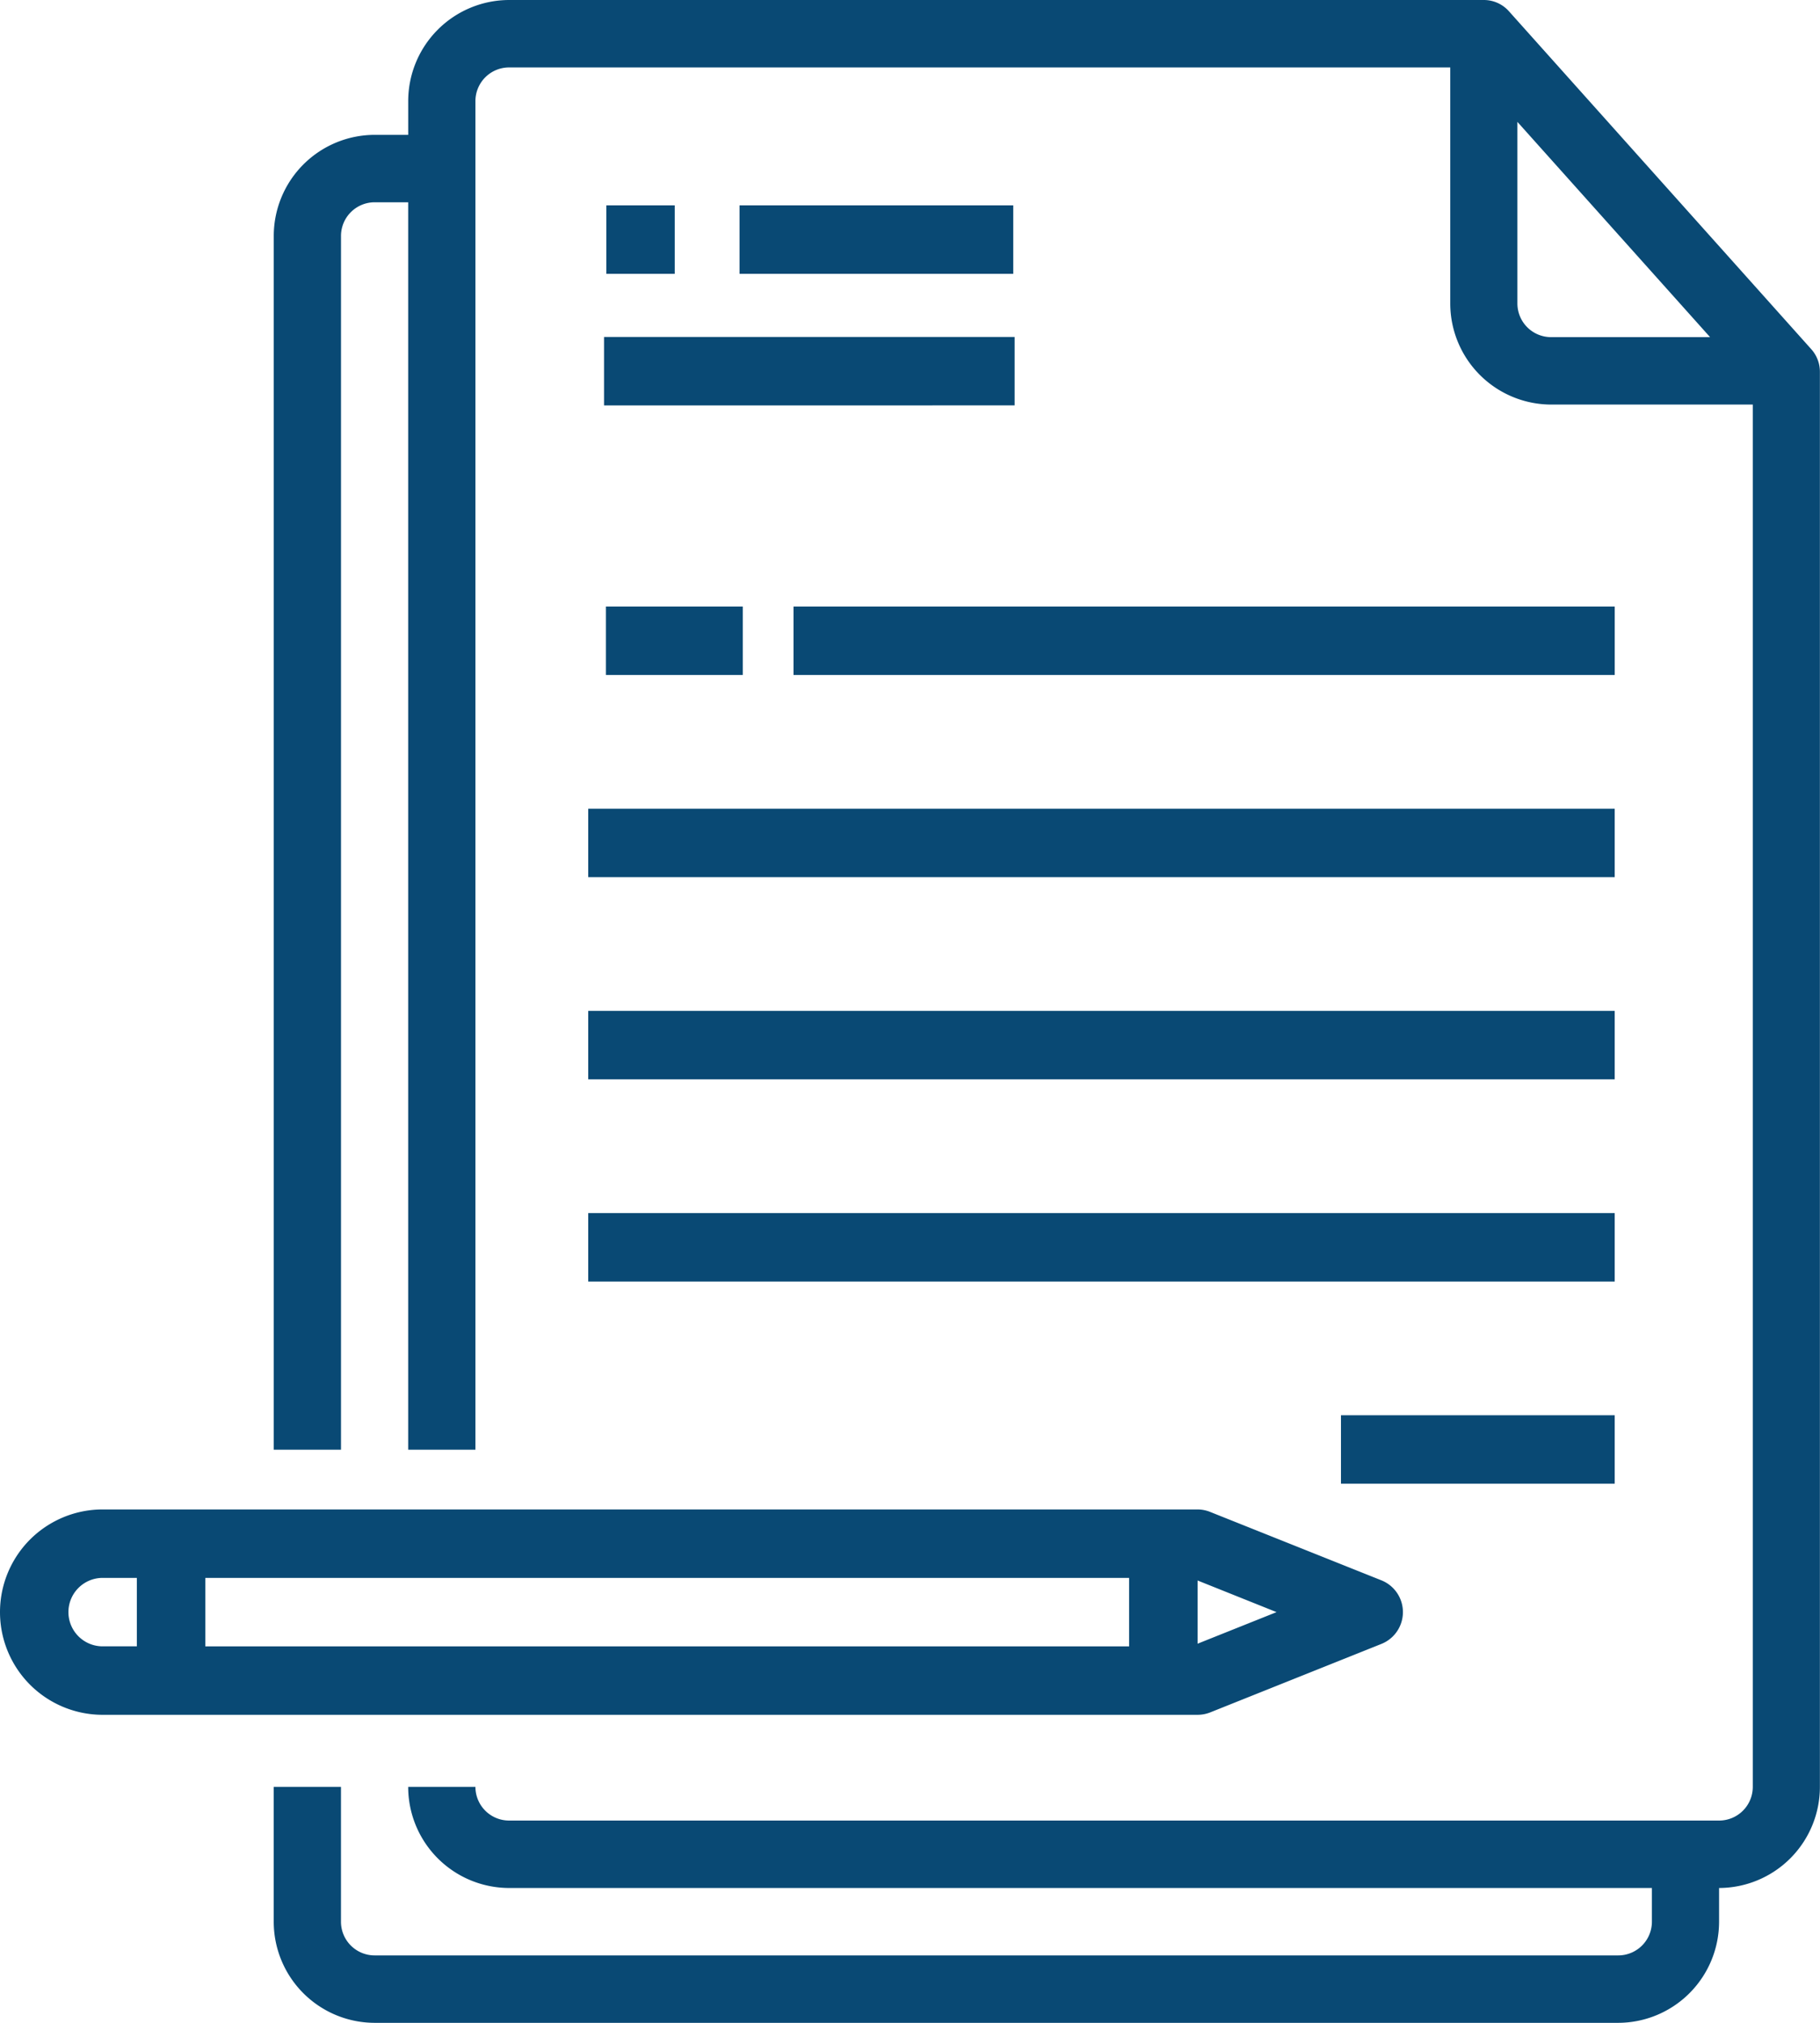<svg id="Acte_contracte" xmlns="http://www.w3.org/2000/svg" width="72" height="80" viewBox="0 0 72 80">
  <path id="Path_111" data-name="Path 111" d="M47.879,368.026l6.768-2.707a1.354,1.354,0,0,0,0-2.516L47.879,360.1a1.362,1.362,0,0,0-.5-.1H4.061a4.061,4.061,0,0,0,0,8.122H47.376A1.363,1.363,0,0,0,47.879,368.026Zm-3.21-2.611H8.122v-2.707H44.669Zm5.832-1.354-3.124,1.249v-2.5Zm-47.794,0a1.354,1.354,0,0,1,1.354-1.354H5.414v2.707H4.061A1.354,1.354,0,0,1,2.707,364.061Zm0,0" transform="translate(0 -300.304)" fill="#094974"/>
  <path id="Path_112" data-name="Path 112" d="M124.831,13.816,112.863.443a1.329,1.329,0,0,0-.99-.443H73.309a4,4,0,0,0-3.989,4V5.333h-1.33a4,4,0,0,0-3.989,4v48h2.66v-48A1.332,1.332,0,0,1,67.989,8h1.33V57.333h2.66V4a1.332,1.332,0,0,1,1.33-1.333h37.235V12a4,4,0,0,0,3.989,4h7.979V70.667A1.332,1.332,0,0,1,121.182,72H73.309a1.332,1.332,0,0,1-1.33-1.333h-2.66a4,4,0,0,0,3.989,4h45.213V76a1.332,1.332,0,0,1-1.33,1.333h-49.2A1.332,1.332,0,0,1,66.66,76V70.667H64V76a4,4,0,0,0,3.989,4h49.2a4,4,0,0,0,3.989-4V74.667a4,4,0,0,0,3.989-4V14.706A1.337,1.337,0,0,0,124.831,13.816ZM113.2,12V4.82l7.622,8.513h-6.293A1.332,1.332,0,0,1,113.2,12Zm0,0" transform="translate(-53.171)" fill="#094974"/>
  <path id="Path_113" data-name="Path 113" d="M144,48h2.707v2.707H144Zm0,0" transform="translate(-120.014 -39.878)" fill="#094974"/>
  <path id="Path_114" data-name="Path 114" d="M176,48h10.829v2.707H176Zm0,0" transform="translate(-146.744 -39.878)" fill="#094974"/>
  <path id="Path_115" data-name="Path 115" d="M144,80h16.243v2.707H144Zm0,0" transform="translate(-120.104 -66.674)" fill="#094974"/>
  <path id="Path_116" data-name="Path 116" d="M144,144h5.414v2.707H144Zm0,0" transform="translate(-120.029 -120.013)" fill="#094974"/>
  <path id="Path_117" data-name="Path 117" d="M192,144h32.487v2.707H192Zm0,0" transform="translate(-160.608 -120.013)" fill="#094974"/>
  <path id="Path_118" data-name="Path 118" d="M144,192h40.608v2.707H144Zm0,0" transform="translate(-120.73 -160.017)" fill="#094974"/>
  <path id="Path_119" data-name="Path 119" d="M144,240h40.608v2.707H144Zm0,0" transform="translate(-120.73 -200.021)" fill="#094974"/>
  <path id="Path_120" data-name="Path 120" d="M144,288h40.608v2.707H144Zm0,0" transform="translate(-120.73 -240.025)" fill="#094974"/>
  <path id="Path_121" data-name="Path 121" d="M320,336h10.829v2.707H320Zm0,0" transform="translate(-266.951 -280.029)" fill="#094974"/>
</svg>
